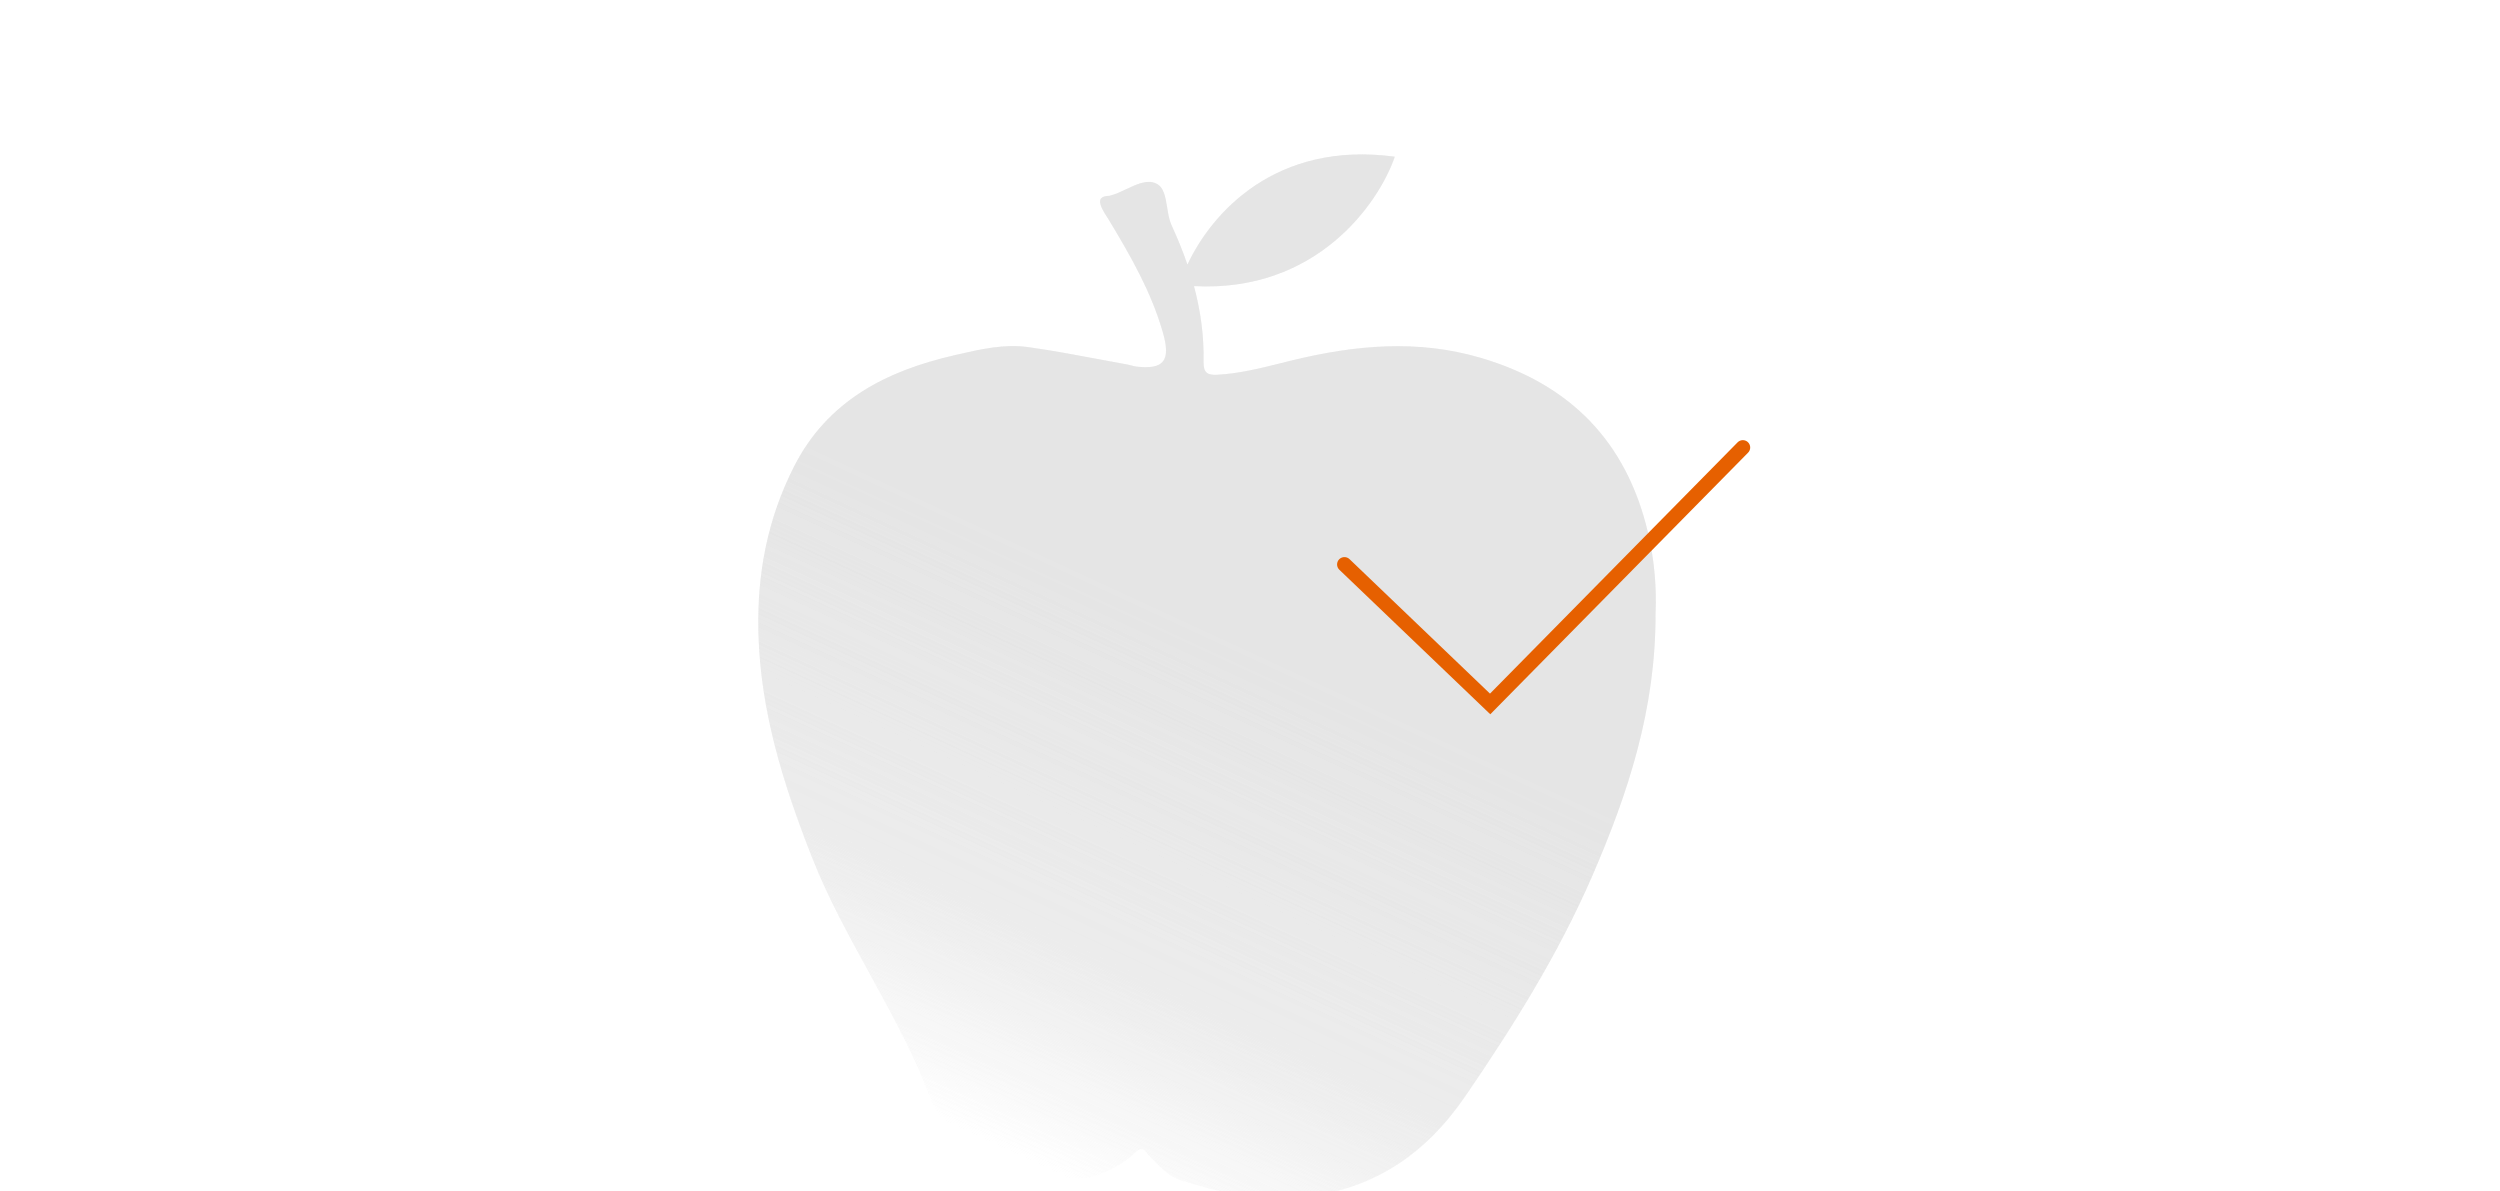 <svg width="340" height="162" viewBox="0 0 340 162" fill="none" xmlns="http://www.w3.org/2000/svg">
<g style="mix-blend-mode:multiply">
<g style="mix-blend-mode:multiply">
<path fill-rule="evenodd" clip-rule="evenodd" d="M162.381 38.912C163.272 42.242 163.758 45.668 163.683 49.217C163.651 50.705 164.225 51.042 165.575 50.966C168.531 50.803 171.373 50.094 174.218 49.384C174.735 49.255 175.252 49.126 175.77 49C184.281 46.935 192.779 46.133 201.387 48.669C213.505 52.239 221.159 59.999 224.102 72.334C225.018 76.174 225.313 80.076 225.151 83.419C225.207 96.435 221.409 107.897 216.554 119.11C211.936 129.774 205.802 139.567 199.264 149.108C193.867 156.983 186.747 161.882 176.828 162.86C171.051 163.431 165.89 162.186 160.617 160.518C158.993 160.005 157.891 158.852 156.781 157.692C156.592 157.493 156.401 157.295 156.209 157.099C156.13 157.019 156.055 156.923 155.978 156.825C155.643 156.397 155.281 155.935 154.518 156.639C148.309 162.368 141.493 160.579 134.721 158.042C130.265 156.372 127.793 152.584 126.183 148.449C124.007 142.865 121.131 137.631 118.257 132.4C115.422 127.242 112.59 122.088 110.432 116.603C106.567 106.768 103.395 96.774 103.14 85.981C102.95 77.999 104.381 70.574 107.968 63.492C112.515 54.509 120.519 50.449 129.75 48.327C129.896 48.294 130.042 48.26 130.189 48.226C133.321 47.503 136.56 46.756 139.801 47.205C143.052 47.656 146.281 48.263 149.51 48.87C150.824 49.117 152.139 49.365 153.455 49.601C153.612 49.629 153.767 49.674 153.921 49.719C154.113 49.775 154.304 49.831 154.499 49.853C158.281 50.295 159.27 49.091 158.14 45.166C156.57 39.705 153.764 34.816 150.855 29.987C150.75 29.813 150.639 29.641 150.529 29.47C150.298 29.112 150.067 28.755 149.888 28.373C149.515 27.571 149.313 26.768 150.619 26.645C150.655 26.641 150.691 26.641 150.727 26.641C150.782 26.64 150.836 26.64 150.887 26.628C151.651 26.445 152.428 26.078 153.195 25.717C154.594 25.057 155.961 24.412 157.161 24.92C158.279 25.391 158.501 26.772 158.733 28.211C158.869 29.061 159.009 29.932 159.339 30.647C160.149 32.405 160.875 34.184 161.491 35.991C164.789 28.928 173.517 19.125 189.693 21.311C187.494 27.708 179.02 39.803 162.381 38.912Z" fill="url(#paint0_linear_4351_8810)"/>
</g>
<g style="mix-blend-mode:multiply" opacity="0.3">
<path fill-rule="evenodd" clip-rule="evenodd" d="M162.381 38.912C163.272 42.242 163.758 45.668 163.683 49.217C163.651 50.705 164.225 51.042 165.575 50.966C168.531 50.803 171.373 50.094 174.218 49.384C174.735 49.255 175.252 49.126 175.77 49C184.281 46.935 192.779 46.133 201.387 48.669C213.505 52.239 221.159 59.999 224.102 72.334C225.018 76.174 225.313 80.076 225.151 83.419C225.207 96.435 221.409 107.897 216.554 119.11C211.936 129.774 205.802 139.567 199.264 149.108C193.867 156.983 186.747 161.882 176.828 162.86C171.051 163.431 165.89 162.186 160.617 160.518C158.993 160.005 157.891 158.852 156.781 157.692C156.592 157.493 156.401 157.295 156.209 157.099C156.13 157.019 156.055 156.923 155.978 156.825C155.643 156.397 155.281 155.935 154.518 156.639C148.309 162.368 141.493 160.579 134.721 158.042C130.265 156.372 127.793 152.584 126.183 148.449C124.007 142.865 121.131 137.631 118.257 132.4C115.422 127.242 112.59 122.088 110.432 116.603C106.567 106.768 103.395 96.774 103.14 85.981C102.95 77.999 104.381 70.574 107.968 63.492C112.515 54.509 120.519 50.449 129.75 48.327C129.896 48.294 130.042 48.26 130.189 48.226C133.321 47.503 136.56 46.756 139.801 47.205C143.052 47.656 146.281 48.263 149.51 48.87C150.824 49.117 152.139 49.365 153.455 49.601C153.612 49.629 153.767 49.674 153.921 49.719C154.113 49.775 154.304 49.831 154.499 49.853C158.281 50.295 159.27 49.091 158.14 45.166C156.57 39.705 153.764 34.816 150.855 29.987C150.75 29.813 150.639 29.641 150.529 29.47C150.298 29.112 150.067 28.755 149.888 28.373C149.515 27.571 149.313 26.768 150.619 26.645C150.655 26.641 150.691 26.641 150.727 26.641C150.782 26.64 150.836 26.64 150.887 26.628C151.651 26.445 152.428 26.078 153.195 25.717C154.594 25.057 155.961 24.412 157.161 24.92C158.279 25.391 158.501 26.772 158.733 28.211C158.869 29.061 159.009 29.932 159.339 30.647C160.149 32.405 160.875 34.184 161.491 35.991C164.789 28.928 173.517 19.125 189.693 21.311C187.494 27.708 179.02 39.803 162.381 38.912Z" fill="url(#paint1_linear_4351_8810)"/>
</g>
<path d="M182.843 76.765L202.659 95.737L237.026 60.86" stroke="#E66000" stroke-width="2" stroke-linecap="round"/>
</g>
<defs>
<linearGradient id="paint0_linear_4351_8810" x1="164.158" y1="31.482" x2="102.064" y2="165.806" gradientUnits="userSpaceOnUse">
<stop offset="0.329" stop-color="#E5E5E5"/>
<stop offset="0.654" stop-color="#E5E5E5" stop-opacity="0.645"/>
<stop offset="0.844" stop-color="#E5E5E5" stop-opacity="0"/>
</linearGradient>
<linearGradient id="paint1_linear_4351_8810" x1="164.158" y1="31.482" x2="102.064" y2="165.806" gradientUnits="userSpaceOnUse">
<stop offset="0.329" stop-color="#E5E5E5"/>
<stop offset="0.654" stop-color="#E5E5E5" stop-opacity="0.645"/>
<stop offset="0.844" stop-color="#E5E5E5" stop-opacity="0"/>
</linearGradient>
</defs>
</svg>
